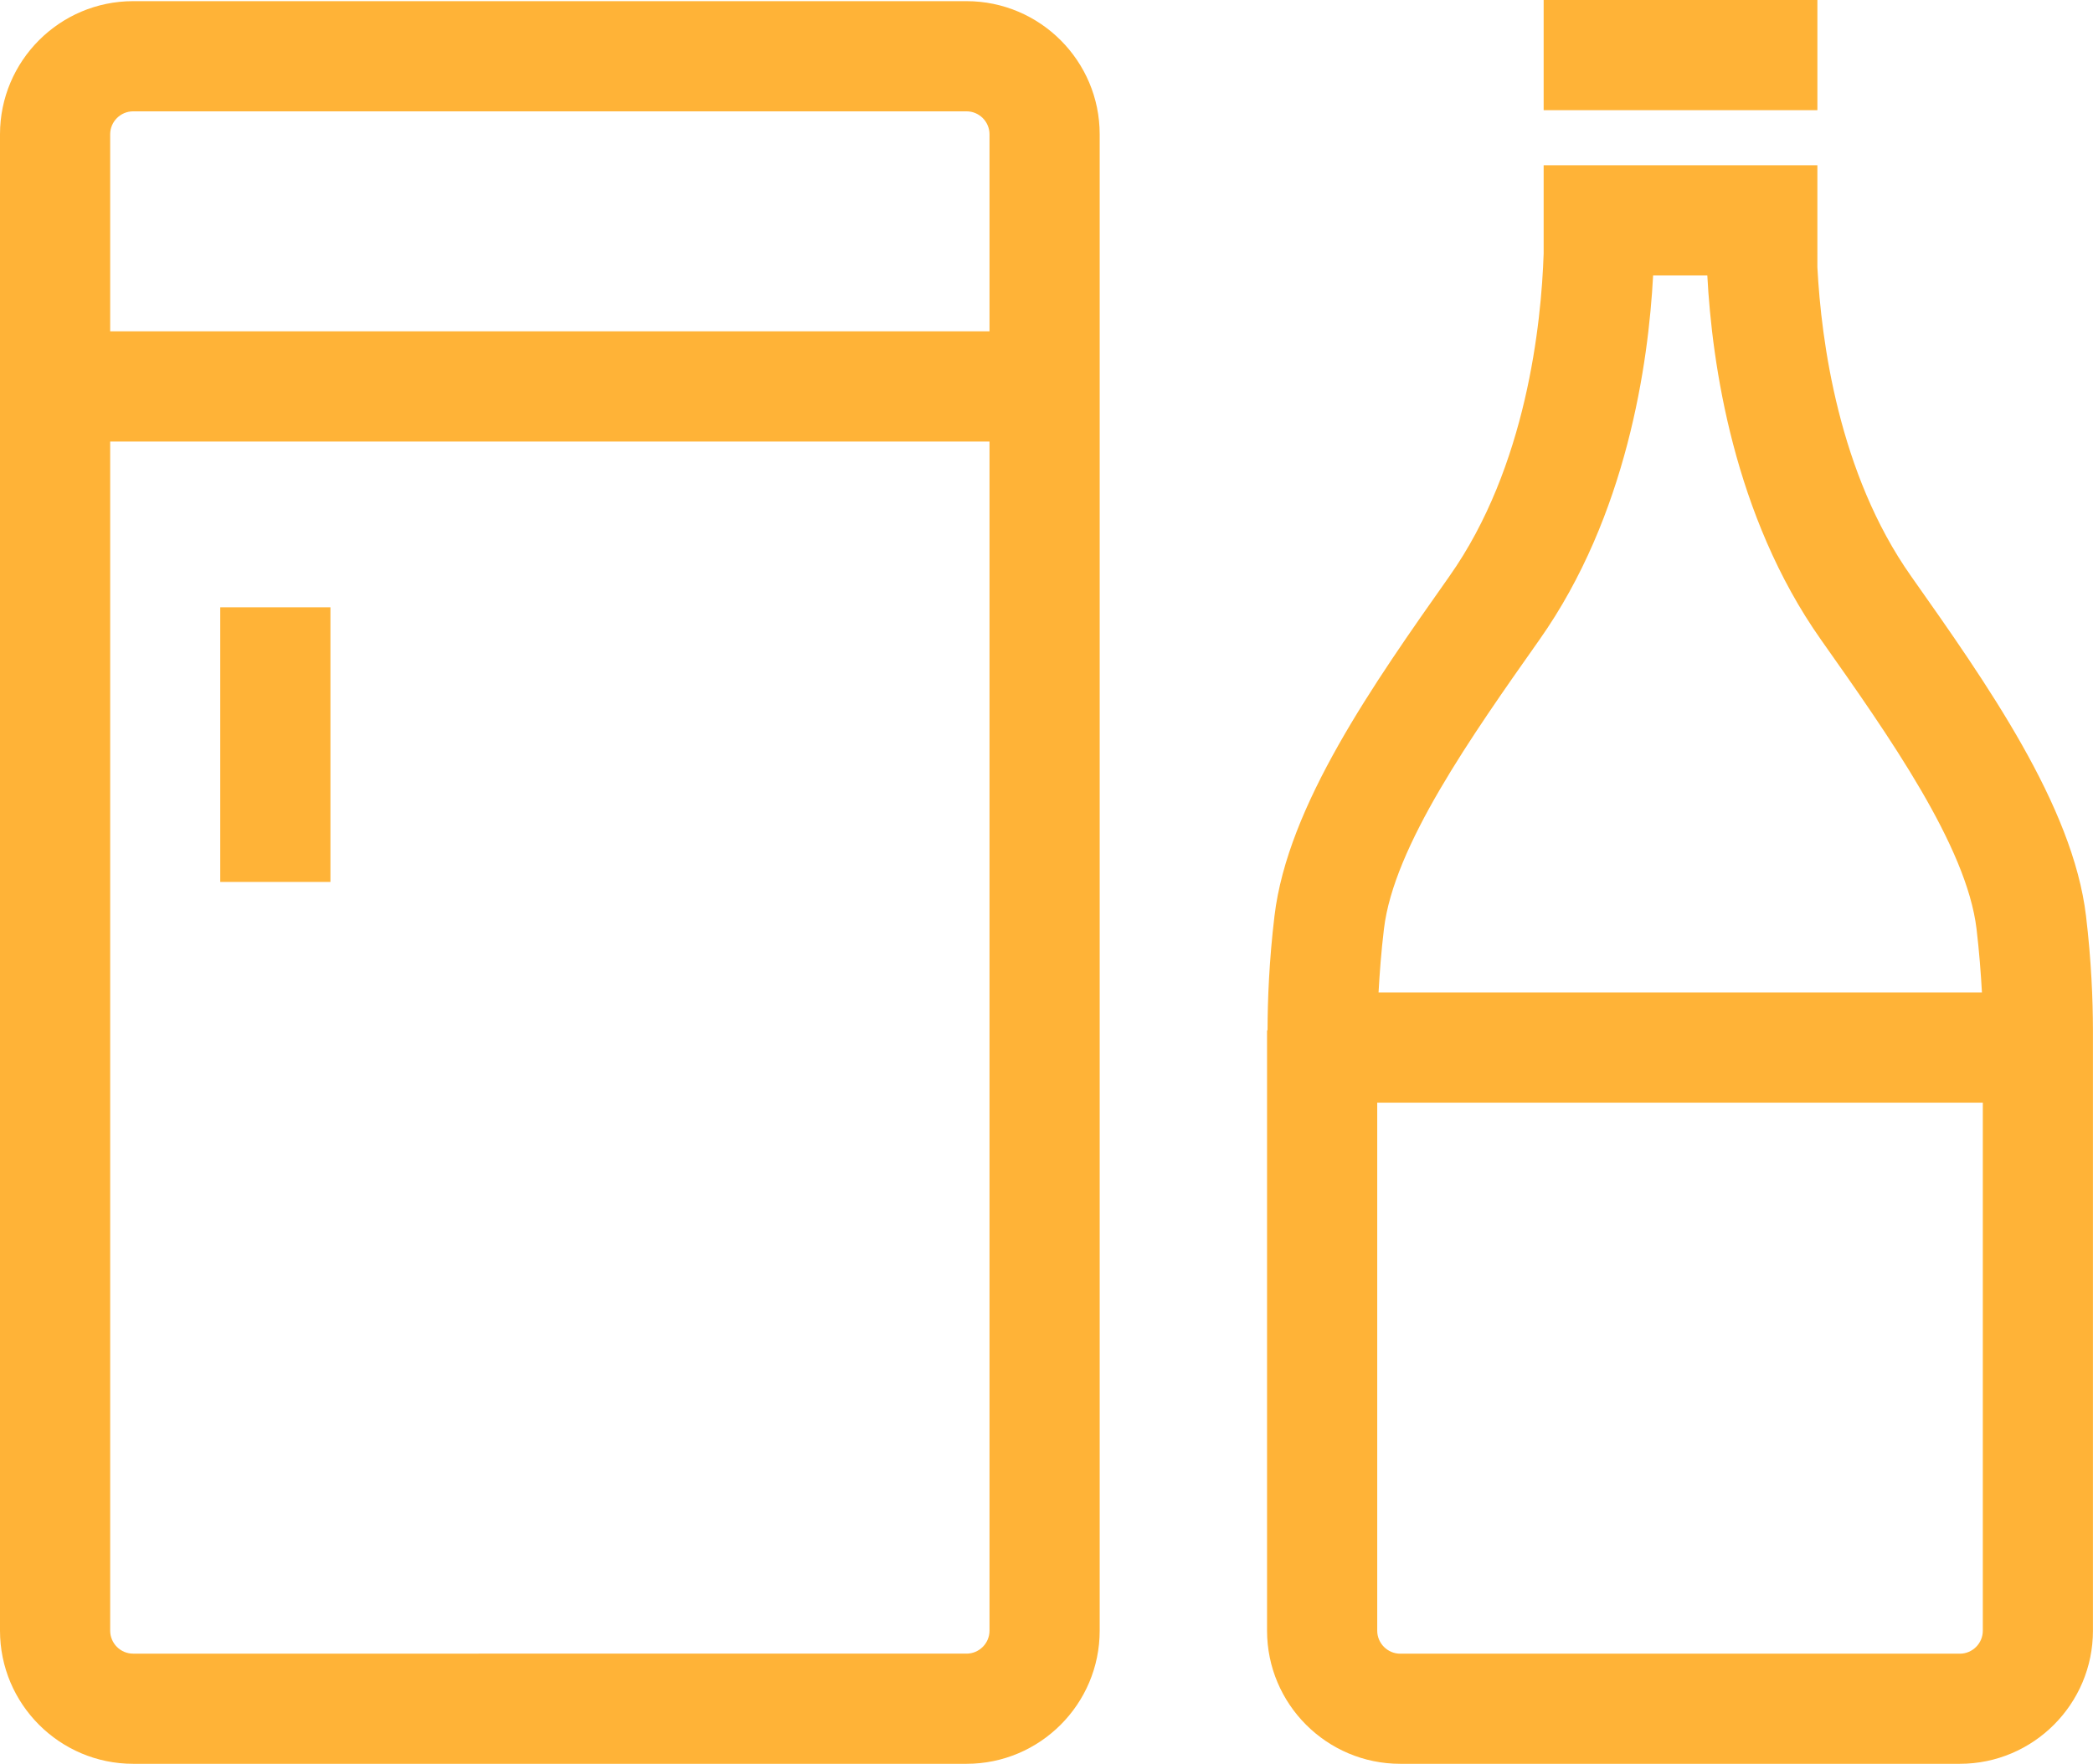 <?xml version="1.0" encoding="utf-8"?>
<!-- Generator: Adobe Illustrator 12.0.0, SVG Export Plug-In . SVG Version: 6.00 Build 51448)  -->
<!DOCTYPE svg PUBLIC "-//W3C//DTD SVG 1.1//EN" "http://www.w3.org/Graphics/SVG/1.1/DTD/svg11.dtd">
<svg  version="1.1" id="Layer_1" xmlns="http://www.w3.org/2000/svg" xmlns:xlink="http://www.w3.org/1999/xlink" width="37.993" height="32.018"
	 viewBox="0 0 37.993 32.018" overflow="visible" enable-background="new 0 0 37.993 32.018" xml:space="preserve">
<path fill="#FFB337" d="M17.544,0.021h-3.682H6.099H2.417C1.084,0.021,0,1.105,0,2.438v4.085v18.991V29.6
	c0,1.333,1.084,2.417,2.417,2.417h3.682h7.764h3.682c1.333,0,2.417-1.084,2.417-2.417v-4.085V6.524V2.438
	C19.962,1.105,18.877,0.021,17.544,0.021z M2.417,2.021h3.682h7.764h3.682c0.23,0,0.417,0.188,0.417,0.417v3.576H2V2.438
	C2,2.208,2.188,2.021,2.417,2.021z M17.962,29.6c0,0.23-0.188,0.417-0.417,0.417h-3.682H6.099H2.417C2.188,30.018,2,29.83,2,29.6
	v-4.085v-17.5h15.962v17.5V29.6z"/>
<rect x="3.998" y="11.024" fill="#FFB337" width="2" height="4.985"/>
<rect x="28.021" fill="#FFB337" width="4.969" height="2"/>
<path fill="#FFB337" d="M37.992,18.702c-0.001-0.554-0.029-1.265-0.126-2.077c-0.239-2.002-1.799-4.215-3.176-6.167
	c-1.315-1.863-1.631-4.277-1.7-5.606V3h-4.969v1.604c-0.042,1.256-0.307,3.867-1.71,5.855c-1.376,1.952-2.937,4.164-3.176,6.167
	c-0.097,0.812-0.125,1.523-0.126,2.077H23V29.6c0,1.333,1.084,2.417,2.417,2.417h4.322h1.514h4.322c1.333,0,2.417-1.084,2.417-2.417
	V18.702H37.992z M28.022,3.863v0.001V3.863z M27.945,11.612c1.587-2.25,1.979-5.018,2.063-6.612h0.984
	c0.084,1.594,0.476,4.363,2.063,6.612c1.24,1.757,2.645,3.75,2.824,5.25c0.049,0.415,0.078,0.798,0.098,1.154H25.024
	c0.02-0.355,0.048-0.739,0.098-1.154C25.3,15.362,26.706,13.37,27.945,11.612z M35.576,30.018h-4.322H29.74h-4.322
	C25.188,30.018,25,29.83,25,29.6v-9.584h10.993V29.6C35.993,29.83,35.806,30.018,35.576,30.018z"/>
<line fill="#FFB337" x1="28.022" y1="3.863" x2="28.022" y2="3.865"/>
</svg>
